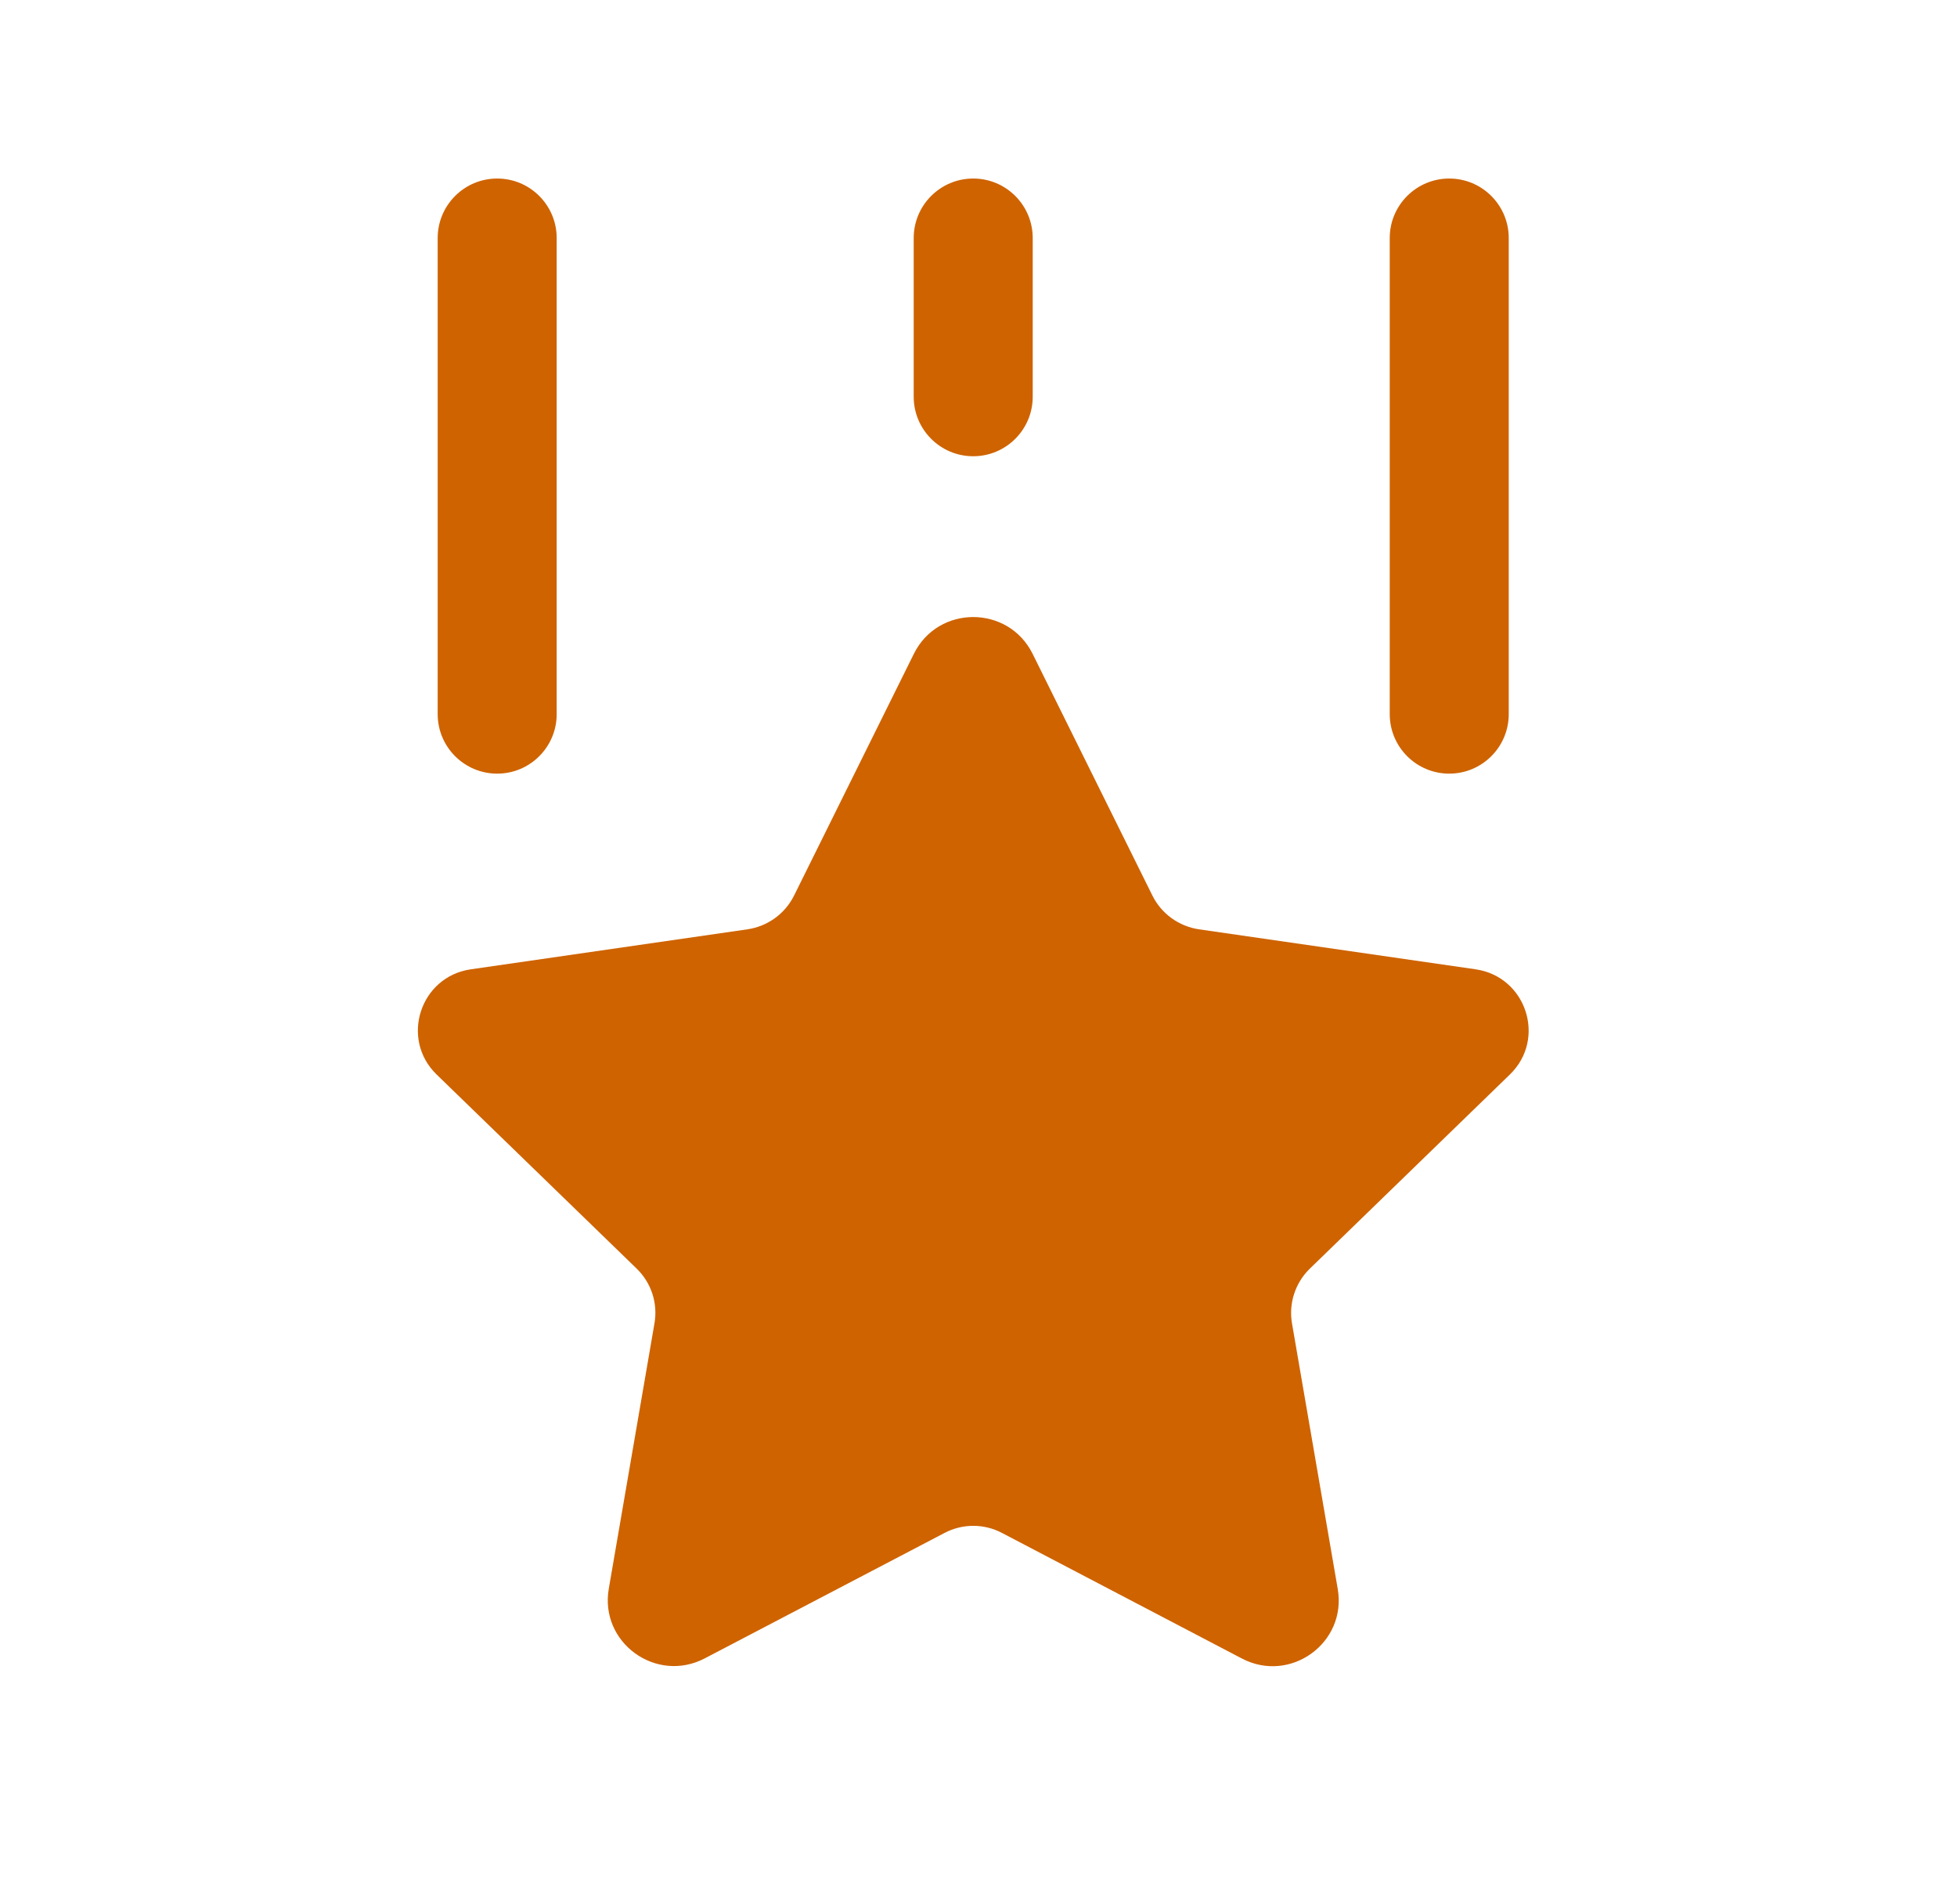 <svg xmlns="http://www.w3.org/2000/svg" width="37" height="36" viewBox="0 0 37 36" fill="none">
  <path d="M24.764 23.983C24.488 24.252 24.362 24.639 24.427 25.017L25.292 30.038C25.468 31.056 24.397 31.833 23.48 31.353L18.944 28.979C18.604 28.8 18.199 28.8 17.858 28.979L13.325 31.35C12.406 31.831 11.333 31.053 11.51 30.033L12.374 25.015C12.44 24.636 12.313 24.25 12.037 23.982L8.255 20.313C7.561 19.64 7.943 18.462 8.902 18.324L14.132 17.568C14.513 17.512 14.842 17.274 15.013 16.93L17.278 12.36C17.737 11.433 19.063 11.433 19.523 12.36L21.788 16.93C21.959 17.274 22.288 17.512 22.669 17.568L27.899 18.324C28.858 18.463 29.242 19.64 28.546 20.313L24.764 23.983ZM18.4 8.625C19.021 8.625 19.525 8.121 19.525 7.5V4.5C19.525 3.879 19.021 3.375 18.4 3.375C17.779 3.375 17.275 3.879 17.275 4.5V7.5C17.275 8.121 17.779 8.625 18.4 8.625ZM27.4 14.625C28.021 14.625 28.525 14.121 28.525 13.5V4.5C28.525 3.879 28.021 3.375 27.4 3.375C26.779 3.375 26.275 3.879 26.275 4.5V13.5C26.275 14.121 26.779 14.625 27.4 14.625ZM9.4 14.625C10.021 14.625 10.525 14.121 10.525 13.5V4.5C10.525 3.879 10.021 3.375 9.4 3.375C8.779 3.375 8.275 3.879 8.275 4.5V13.5C8.275 14.121 8.779 14.625 9.4 14.625Z" fill="#CF6300"/>
</svg>